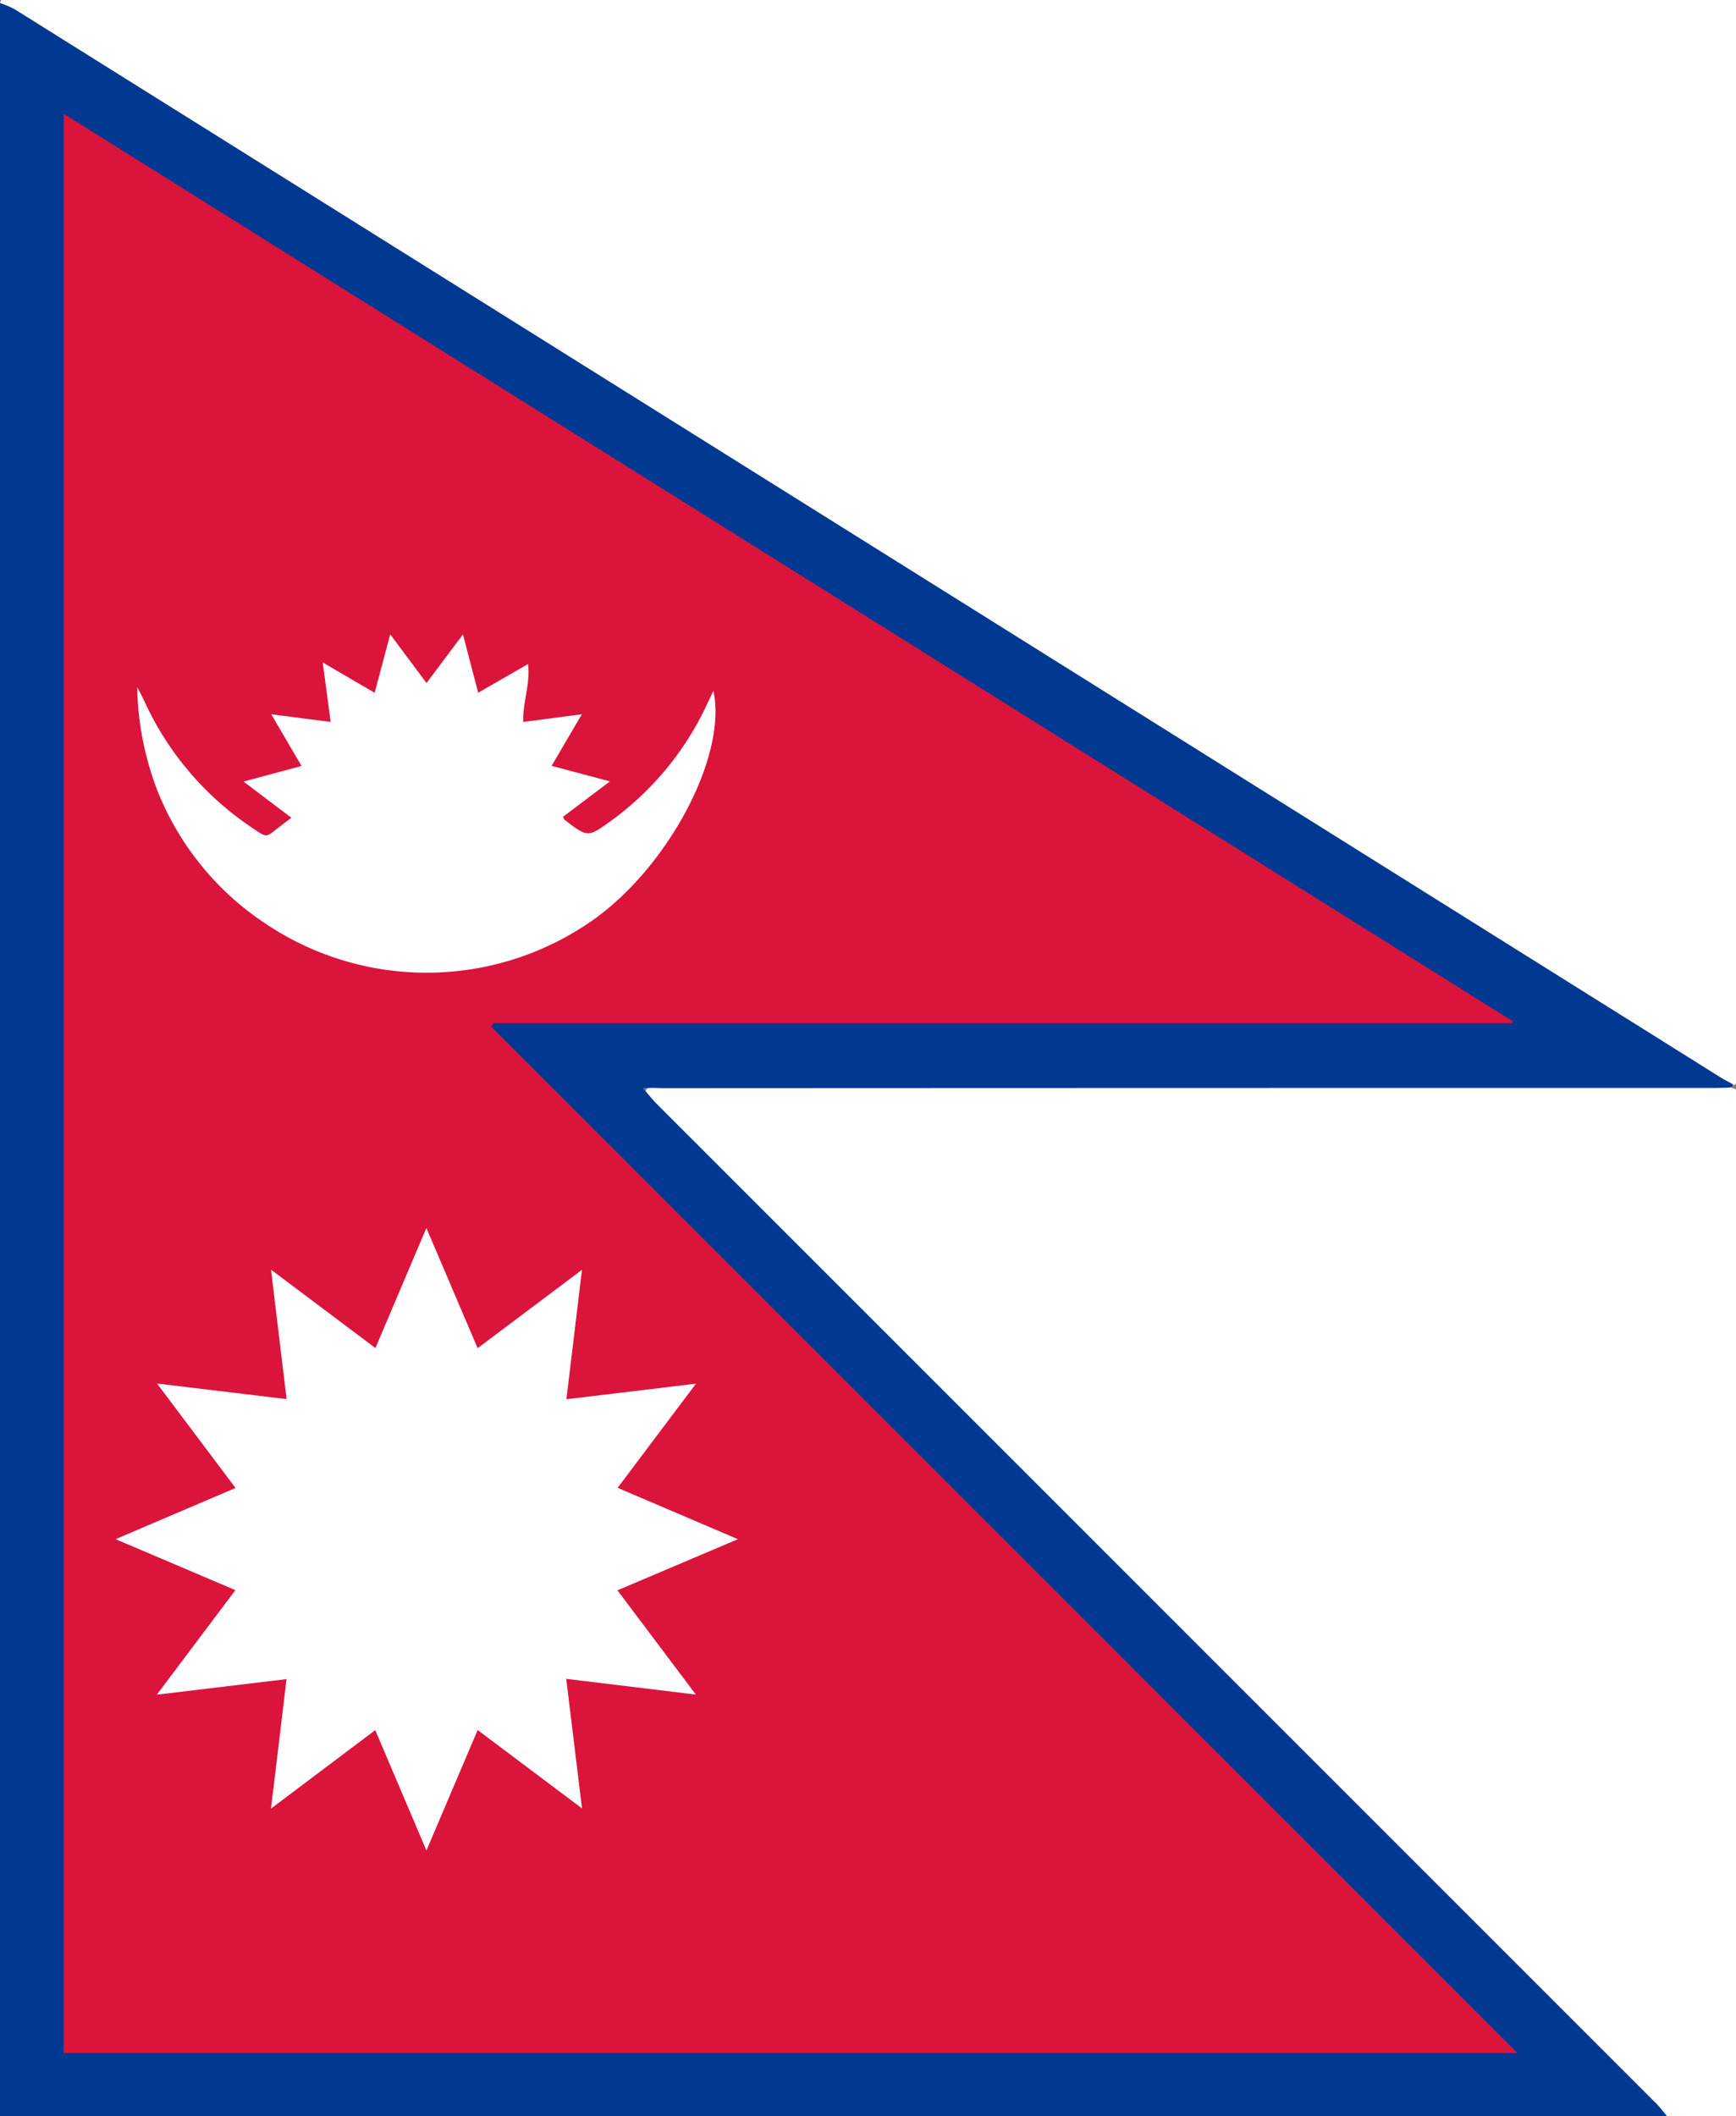 <svg height="68" viewBox="0 0 55.784 68" width="55.784" xmlns="http://www.w3.org/2000/svg"><rect x="0" y="0" width="55.784" height="68" fill="#808080" stroke="none"/><path d="m0 .1c.016-.036.03-.094.048-.1h.385 55.351v34.818a.315.315 0 0 1 -.122.068 2.416 2.416 0 0 1 -1.007-.529q-7.443-4.642-14.875-9.305-8.553-5.362-17.109-10.719-6.5-4.072-13-8.136-4.723-2.959-9.452-5.915a1.458 1.458 0 0 1 -.219-.182" fill="#fefefe"/><path d="m65.273 50.969v32.989h-2.212a2.242 2.242 0 0 1 -.527-.41q-15.954-15.959-31.911-31.915a2.442 2.442 0 0 1 -.324-.355c-.1-.154-.121-.3.077-.4a2.179 2.179 0 0 1 .67-.047q16.693 0 33.387 0a1.473 1.473 0 0 1 .84.135" fill="#fefefe" transform="translate(-9.489 -15.958)"/><path d="m20.661 35.01c.1.106.3.362.4.462q16.089 16.089 32.178 32.178c.121.121.222.263.333.394h-53.572v-67.903a3.2 3.2 0 0 1 .471.2q15.019 9.4 30.033 18.8l24.782 15.52c.121.075.25.139.375.209.073.023-.009.113-.086.117-.16.01-.324.013-.484.013q-16.9 0-33.8.008c-.153-.006-.349-.015-.634 0" fill="#003892" transform="translate(0 -.044)"/><path d="m49.7 67.64h-46.715v-62.312l46.558 29.155-.012.067h-32.742l-.066.11z" fill="#db143c" transform="translate(-.937 -1.672)"/><g fill="#fefefe"><path d="m15.4 77.511-1.643-3.863-3.351 2.522c.174-1.437.335-2.765.5-4.161l-4.168.5 2.525-3.359-3.85-1.638 3.854-1.645-2.521-3.355 4.163.5c-.168-1.382-.328-2.708-.5-4.159l3.354 2.519 1.637-3.858c.567 1.326 1.1 2.575 1.647 3.862l3.353-2.519-.5 4.159 4.163-.5-2.517 3.346 3.864 1.651-3.87 1.643 2.52 3.35-4.166-.506.507 4.163-3.353-2.518c-.547 1.284-1.076 2.529-1.644 3.865" transform="translate(-1.699 -18.057)"/><path d="m11.373 35.6-1.539-1.163 1.865-.5-.974-1.662 1.909.246c-.084-.636-.163-1.228-.255-1.911l1.669.975.5-1.878 1.167 1.565 1.17-1.561c.169.645.32 1.223.491 1.872l1.6-.921c.082.641-.174 1.214-.153 1.86l1.882-.246-.97 1.656 1.874.5-1.511 1.14c.032.056.04.087.061.1.736.563.738.566 1.481.03a9.664 9.664 0 0 0 3.084-3.74c.068-.141.134-.283.209-.441.46 2.108-1.495 5.752-3.974 7.438a9.285 9.285 0 0 1 -10.4.055 9.183 9.183 0 0 1 -3.459-4.203 9.644 9.644 0 0 1 -.682-3.411c.1.194.168.324.231.457a9.771 9.771 0 0 0 3.4 4.024c.591.4.473.362.976-.016l.353-.268" transform="translate(-2.009 -9.325)"/></g></svg>